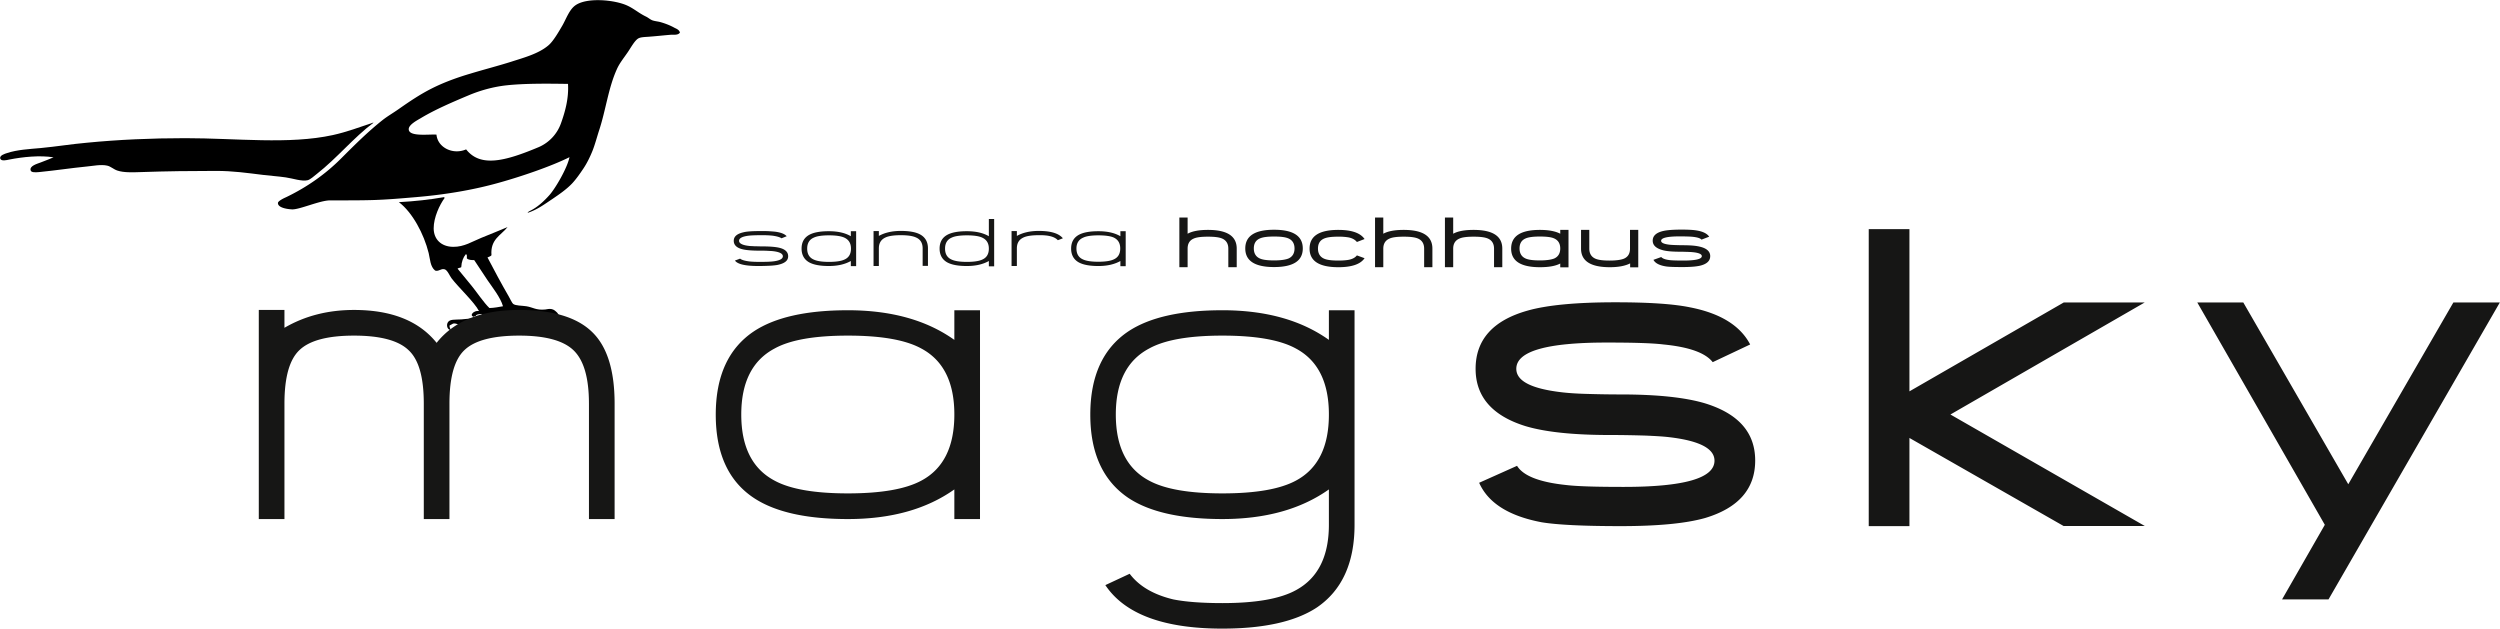 <svg version="1.1" id="Ebene_1" xmlns="http://www.w3.org/2000/svg" x="0" y="0" viewBox="0 0 169.54 42.63" xml:space="preserve"><style>.st0{fill-rule:evenodd;clip-rule:evenodd}.st1{fill:#161615}</style><path class="st0" d="M46.11 2.21c-.14.2-.43.13-.65.15-.48.04-.92.09-1.45.13-.24.02-.52.02-.69.1-.27.12-.56.69-.79 1.01-.27.39-.53.71-.7 1.1-.58 1.28-.75 2.79-1.21 4.17-.15.47-.27.93-.44 1.36-.17.42-.37.83-.61 1.19s-.5.73-.77 1.02c-.39.41-.89.75-1.36 1.07-.47.31-1.01.72-1.65.92-.02-.06.23-.16.34-.23.42-.24.81-.61 1.13-.97.41-.46 1.22-1.85 1.36-2.57-1.24.62-3.27 1.31-4.74 1.72-1.83.52-3.78.83-5.68.99-2.54.22-2.9.22-5.82.22-.68 0-2.07.63-2.57.61-.4-.02-.98-.13-.96-.44.01-.13.4-.32.54-.38 1.44-.69 2.69-1.58 3.73-2.62.94-.94 1.81-1.81 2.83-2.62.33-.26.7-.47 1.07-.73.7-.49 1.43-.99 2.24-1.4.81-.41 1.7-.74 2.62-1.01.92-.28 1.86-.52 2.78-.81.83-.27 1.87-.54 2.54-1.12.33-.28.7-.93.94-1.34.26-.45.47-1.09.9-1.38.79-.54 2.64-.36 3.48.02.47.21.8.52 1.28.75.15.07.28.19.42.25.18.07.39.08.57.13.35.1.68.23.98.4.14.06.31.15.34.31zM34.32 5.79c-.89.1-1.77.35-2.53.67-1.07.45-2.27.96-3.25 1.55-.25.15-.86.46-.82.78.05.5 1.39.3 1.88.34.08.88 1.12 1.39 2.01 1 .96 1.22 2.59.83 4.94-.16a2.77 2.77 0 0 0 1.49-1.6c.28-.78.54-1.69.48-2.68-1.34-.02-2.93-.04-4.2.1z"/><path class="st0" d="M3.63 10.67c-.92-.15-2.08-.03-3 .15-.19.04-.54.13-.61-.06-.08-.22.33-.34.46-.38.69-.23 1.51-.27 2.28-.34 1.06-.1 2.09-.27 3.12-.36 2.15-.21 4.39-.31 6.68-.31 3.48 0 7.04.44 10.01-.21.96-.21 1.82-.54 2.72-.84h.04c-1.34 1-2.47 2.4-3.85 3.48-.19.15-.43.37-.61.42-.4.1-1-.12-1.49-.19-.55-.08-1.09-.11-1.55-.17-1.08-.13-2-.27-3.18-.27-1.65 0-3.38.02-5.09.08-.58.02-1.17.04-1.59-.1-.26-.08-.46-.29-.71-.34-.41-.09-.96.02-1.36.06-1.11.11-2.05.26-3.25.38-.24.02-.52.04-.57-.11-.1-.31.44-.45.67-.54.28-.11.66-.25.88-.35zm26.48 2.7c.02.01.04.02.04.06-.34.46-.74 1.32-.74 2.05 0 .74.5 1.25 1.32 1.26.75.01 1.31-.37 1.91-.61.63-.25 1.22-.5 1.78-.73-.44.56-1.18.82-1.09 1.91-.06.08-.18.1-.27.15.46.88.93 1.76 1.45 2.66.07.12.22.44.29.49.17.13.58.11.9.16.44.07.65.28 1.27.22.18-.02.25-.06.43-.03.17.03.28.14.4.26.03.03.24.36.19.37-.3.04-.4-.34-.7-.23-.05.07-.04-.02-.06.08-1.23.02-2.52-.09-3.72-.24.1.48.68.49 1.36.56.48.05.96.19 1.32.09.18-.04.3-.21.44-.23.16-.02.27.07.42.1.25.05.62-.07.65.19-.31.06-.68.06-.94.17-.03.11.07.17.02.25-.59.04-1.16.18-1.76.23-.78.07-1.64-.08-2.49-.12-.39-.02-.89-.04-1.15-.17-.14-.07-.23-.24-.36-.29-.33-.11-.32.01-.53.09-.02.15.05.2.08.31-.23-.01-.31-.31-.21-.5.13-.25.48-.19.93-.22.54-.05 1.02-.08 1.36-.17-.04-.3.16-.03-.01-.2-.16.03-.25.01-.36.09-.01.11-.13.01-.13.11-.37-.08-.02-.45.33-.4-.3-.59-1.39-1.6-1.86-2.22-.13-.17-.28-.57-.48-.61-.25-.06-.39.17-.63.09-.34-.27-.34-.78-.44-1.19-.32-1.29-1.1-2.76-2.02-3.45 1.08-.06 2.1-.17 3.06-.34zm1.48 3.87c-.18.22-.29.5-.31.88-.07.05-.19.04-.25.1.32.39.64.77.96 1.17.32.39.83 1.15 1.2 1.5.34-.01.62-.07.92-.12-.15-.57-.75-1.33-1.05-1.77-.3-.45-.6-.9-.9-1.36-.2 0-.4-.01-.5-.12 0-.11.03-.27-.07-.28z"/><path class="st1" d="M39.94 27.37c0-1.75-.35-2.95-1.05-3.62-.69-.66-1.92-.99-3.68-.99-1.79 0-3.03.33-3.71.98-.68.64-1.02 1.85-1.02 3.63v7.83h-1.74v-7.83c0-1.78-.34-2.99-1.04-3.63-.68-.65-1.91-.98-3.69-.98-1.79 0-3.02.33-3.7.98-.68.64-1.02 1.85-1.02 3.63v7.83h-1.74V21.02h1.74v1.21c1.39-.81 2.96-1.21 4.72-1.21 2.55 0 4.41.75 5.6 2.23 1.18-1.49 3.04-2.23 5.6-2.23 2.27 0 3.92.5 4.94 1.49 1.02.98 1.53 2.6 1.53 4.86v7.83h-1.74v-7.83zm24.78 5.82c-1.89 1.34-4.29 2.01-7.22 2.01-2.82 0-4.95-.48-6.39-1.44-1.71-1.14-2.57-3.02-2.57-5.64 0-2.61.86-4.49 2.57-5.64 1.44-.96 3.57-1.44 6.39-1.44 2.93 0 5.34.67 7.22 2.01v-2.01h1.74V35.2h-1.74v-2.01zM57.5 22.76c-2.26 0-3.92.29-4.98.88-1.5.8-2.25 2.29-2.25 4.47 0 2.19.75 3.68 2.25 4.48 1.06.58 2.72.87 4.98.87 2.26 0 3.92-.29 4.99-.87 1.49-.8 2.23-2.29 2.23-4.48 0-2.18-.74-3.67-2.23-4.47-1.07-.59-2.73-.88-4.99-.88zm25.4 19.87c-3.98 0-6.62-.98-7.94-2.95l1.65-.77c.64.85 1.63 1.42 2.96 1.74.8.16 1.91.25 3.33.25 2.26 0 3.92-.29 4.99-.88 1.49-.81 2.23-2.29 2.23-4.44v-2.39c-1.89 1.34-4.3 2.01-7.22 2.01-2.82 0-4.95-.48-6.39-1.44-1.71-1.16-2.57-3.04-2.57-5.64 0-2.61.86-4.49 2.57-5.64 1.44-.96 3.57-1.44 6.39-1.44 2.93 0 5.34.67 7.22 2.01v-2.01h1.74v14.55c0 2.57-.85 4.45-2.56 5.61-1.44.95-3.58 1.43-6.4 1.43zm0-19.87c-2.26 0-3.92.29-4.98.88-1.5.8-2.25 2.29-2.25 4.47 0 2.19.75 3.68 2.25 4.48 1.06.58 2.72.87 4.98.87 2.26 0 3.92-.29 4.99-.87 1.49-.8 2.23-2.29 2.23-4.48 0-2.18-.74-3.67-2.23-4.47-1.07-.59-2.73-.88-4.99-.88zm36.13 8.47c0 1.92-1.13 3.22-3.4 3.9-1.31.37-3.22.55-5.72.55-2.54 0-4.32-.09-5.35-.26-2.23-.42-3.64-1.31-4.25-2.68l2.57-1.15c.42.68 1.52 1.11 3.31 1.3.73.09 2.03.13 3.91.13 4.12 0 6.17-.59 6.17-1.78 0-.82-1.02-1.35-3.05-1.59-.41-.05-.94-.08-1.61-.11-.66-.02-1.47-.04-2.44-.04-2.46 0-4.37-.2-5.71-.6-2.26-.7-3.39-2-3.39-3.89 0-1.97 1.18-3.29 3.54-3.95 1.31-.37 3.29-.56 5.94-.56 2.25 0 3.93.11 5.05.34 2.06.4 3.42 1.24 4.09 2.52l-2.54 1.2c-.49-.63-1.6-1.03-3.34-1.2-.73-.09-2.01-.13-3.85-.13-4.08 0-6.13.59-6.13 1.78 0 .83 1.02 1.35 3.06 1.59.41.05.95.09 1.61.11.67.02 1.47.04 2.41.04 2.46 0 4.36.2 5.71.6 2.28.7 3.41 1.99 3.41 3.88zm20.93 4.45-10.47-5.98v5.98h-2.76V15.54h2.76v11l10.47-6.03h5.49l-13.18 7.6 13.18 7.56h-5.49zm17.95 4.97h-3.15l2.9-5.06-8.65-15.08h3.12l7.12 12.33 7.13-12.33h3.15l-11.62 20.14zM52.71 17.97c-.12.02-.29.04-.5.05-.21.01-.47.02-.78.02-.88 0-1.41-.12-1.59-.37l.35-.13c.11.09.32.15.63.19.18.02.42.03.71.03.4 0 .69-.01.87-.03.46-.05.69-.17.69-.35 0-.18-.23-.3-.7-.35-.09-.01-.2-.01-.34-.02s-.31-.01-.52-.01c-.5 0-.87-.03-1.11-.08-.44-.09-.66-.29-.66-.59 0-.29.22-.48.67-.58.24-.06.64-.08 1.18-.08.21 0 .4 0 .55.01.15.01.28.02.39.03.39.05.66.15.8.31l-.35.14c-.12-.08-.33-.14-.63-.18a6.62 6.62 0 0 0-.71-.03c-.39 0-.68.01-.86.03-.45.05-.68.17-.68.35 0 .18.23.3.7.35.09.01.2.01.34.02.14 0 .32.01.52.01.5 0 .87.03 1.11.08.44.09.66.29.66.59s-.24.49-.74.59zm4.99-.27c-.39.22-.88.34-1.49.34-.58 0-1.02-.08-1.32-.24-.35-.19-.53-.51-.53-.94 0-.44.18-.75.53-.94.3-.16.73-.24 1.32-.24.6 0 1.1.11 1.49.34v-.34h.36v2.37h-.36v-.35zm-1.48-1.74c-.46 0-.81.05-1.02.15-.31.13-.46.38-.46.75s.15.62.46.75c.22.1.56.15 1.02.15.46 0 .81-.05 1.03-.15.31-.13.46-.38.46-.75 0-.36-.15-.61-.46-.75-.23-.1-.57-.15-1.03-.15zm6.35.89c0-.37-.15-.62-.46-.75-.22-.1-.56-.15-1.02-.15-.47 0-.81.05-1.03.15-.31.14-.46.38-.46.75v1.19h-.36v-2.37h.36V16c.39-.22.89-.34 1.49-.34.58 0 1.02.08 1.31.24.35.19.53.51.53.94v1.19h-.36v-1.18zm4.49.85c-.39.22-.88.34-1.49.34-.58 0-1.02-.08-1.32-.24-.35-.19-.53-.51-.53-.94 0-.44.18-.75.53-.94.3-.16.73-.24 1.32-.24.6 0 1.1.11 1.49.34v-1.17h.36v3.21h-.36v-.36zm-1.49-1.74c-.46 0-.81.05-1.02.15-.31.13-.46.38-.46.75s.15.62.46.75c.22.1.56.15 1.02.15.46 0 .81-.05 1.03-.15.31-.13.46-.38.46-.75 0-.36-.15-.61-.46-.75-.22-.1-.56-.15-1.03-.15zm6.17.33c-.13-.14-.33-.24-.6-.29-.08-.02-.18-.03-.29-.04-.12-.01-.25-.01-.4-.01-.47 0-.81.05-1.03.15-.31.14-.46.38-.46.75v1.19h-.36v-2.37h.36V16c.39-.22.88-.34 1.49-.34.82 0 1.36.17 1.63.5l-.34.13zm4.24 1.41c-.39.22-.88.34-1.49.34-.58 0-1.02-.08-1.32-.24-.35-.19-.53-.51-.53-.94 0-.44.18-.75.53-.94.3-.16.73-.24 1.32-.24.6 0 1.1.11 1.49.34v-.34h.36v2.37h-.36v-.35zm-1.49-1.74c-.46 0-.81.05-1.02.15-.31.13-.47.38-.47.74 0 .37.15.62.46.75.22.1.56.15 1.02.15.46 0 .81-.05 1.03-.15.31-.13.46-.38.46-.75 0-.36-.15-.61-.46-.75-.21-.09-.56-.14-1.02-.14zm8.81 2.16v-1.26c0-.33-.14-.56-.41-.68-.2-.09-.52-.13-.97-.13-.45 0-.78.04-.97.13-.28.12-.41.35-.41.68v1.26h-.56v-3.37h.56v1.1c.33-.18.79-.26 1.38-.26 1.3 0 1.95.42 1.95 1.27v1.26h-.57zm5.05-1.27c0 .84-.65 1.26-1.95 1.26-1.3 0-1.95-.42-1.95-1.26 0-.85.65-1.27 1.95-1.27 1.3 0 1.95.42 1.95 1.27zm-.56 0c0-.33-.14-.56-.41-.68-.2-.09-.52-.13-.97-.13-.45 0-.77.04-.97.13-.28.12-.41.35-.41.68 0 .33.14.56.41.68.2.09.52.13.97.13.45 0 .77-.05.97-.13.27-.12.41-.35.41-.68zm4.75.66c-.28.41-.87.61-1.78.61-1.3 0-1.95-.42-1.95-1.26 0-.85.65-1.27 1.95-1.27.91 0 1.5.21 1.78.62l-.52.2c-.12-.15-.31-.26-.56-.31a3.95 3.95 0 0 0-.7-.05c-.45 0-.77.04-.97.13-.28.12-.41.35-.41.68 0 .33.14.56.41.68.2.09.52.13.97.13.3 0 .54-.02.7-.05.26-.05.44-.15.56-.3l.52.19zm4.04.61v-1.26c0-.33-.14-.56-.41-.68-.2-.09-.52-.13-.97-.13-.45 0-.78.04-.97.13-.28.12-.42.35-.42.68v1.26h-.56v-3.37h.56v1.1c.33-.18.79-.26 1.38-.26 1.3 0 1.95.42 1.95 1.27v1.26h-.56zm4.74 0v-1.26c0-.33-.14-.56-.41-.68-.2-.09-.52-.13-.97-.13-.45 0-.78.04-.97.13-.28.12-.42.35-.42.68v1.26h-.56v-3.37h.56v1.1c.33-.18.79-.26 1.38-.26 1.3 0 1.95.42 1.95 1.27v1.26h-.56zm4.49 0v-.25c-.32.17-.78.25-1.38.25-1.3 0-1.95-.42-1.95-1.26 0-.85.65-1.27 1.95-1.27.6 0 1.06.09 1.38.26v-.26h.56v2.54h-.56zm0-1.27c0-.33-.14-.56-.41-.68-.19-.09-.52-.13-.97-.13-.44 0-.77.04-.97.13-.28.12-.41.35-.41.68 0 .33.14.56.41.68.2.09.52.13.97.13.45 0 .77-.05.97-.13.27-.12.41-.35.41-.68zm4.74 1.27v-.26c-.33.17-.79.26-1.38.26-1.3 0-1.95-.42-1.95-1.26v-1.27h.56v1.27c0 .33.14.56.41.68.2.09.52.13.97.13.45 0 .78-.05.97-.13.28-.12.41-.35.41-.68v-1.27h.56v2.54h-.55zm5.43-.75c0 .32-.23.54-.7.65-.27.06-.66.09-1.18.09-.52 0-.89-.01-1.1-.04-.46-.07-.75-.22-.87-.45l.53-.19c.09.11.31.19.68.22.15.01.42.02.8.02.85 0 1.27-.1 1.27-.3 0-.14-.21-.23-.63-.27-.08-.01-.19-.01-.33-.02-.14 0-.3-.01-.5-.01-.51 0-.9-.03-1.17-.1-.46-.12-.7-.33-.7-.65 0-.33.24-.55.73-.66.27-.06.68-.09 1.22-.09.46 0 .81.02 1.04.06.42.07.7.21.84.42l-.52.2c-.1-.11-.33-.17-.69-.2-.15-.01-.42-.02-.79-.02-.84 0-1.26.1-1.26.3 0 .14.21.23.63.27.08.01.19.01.33.02.14 0 .3.01.5.01.51 0 .9.03 1.17.1.47.11.7.33.7.64z"/></svg>
